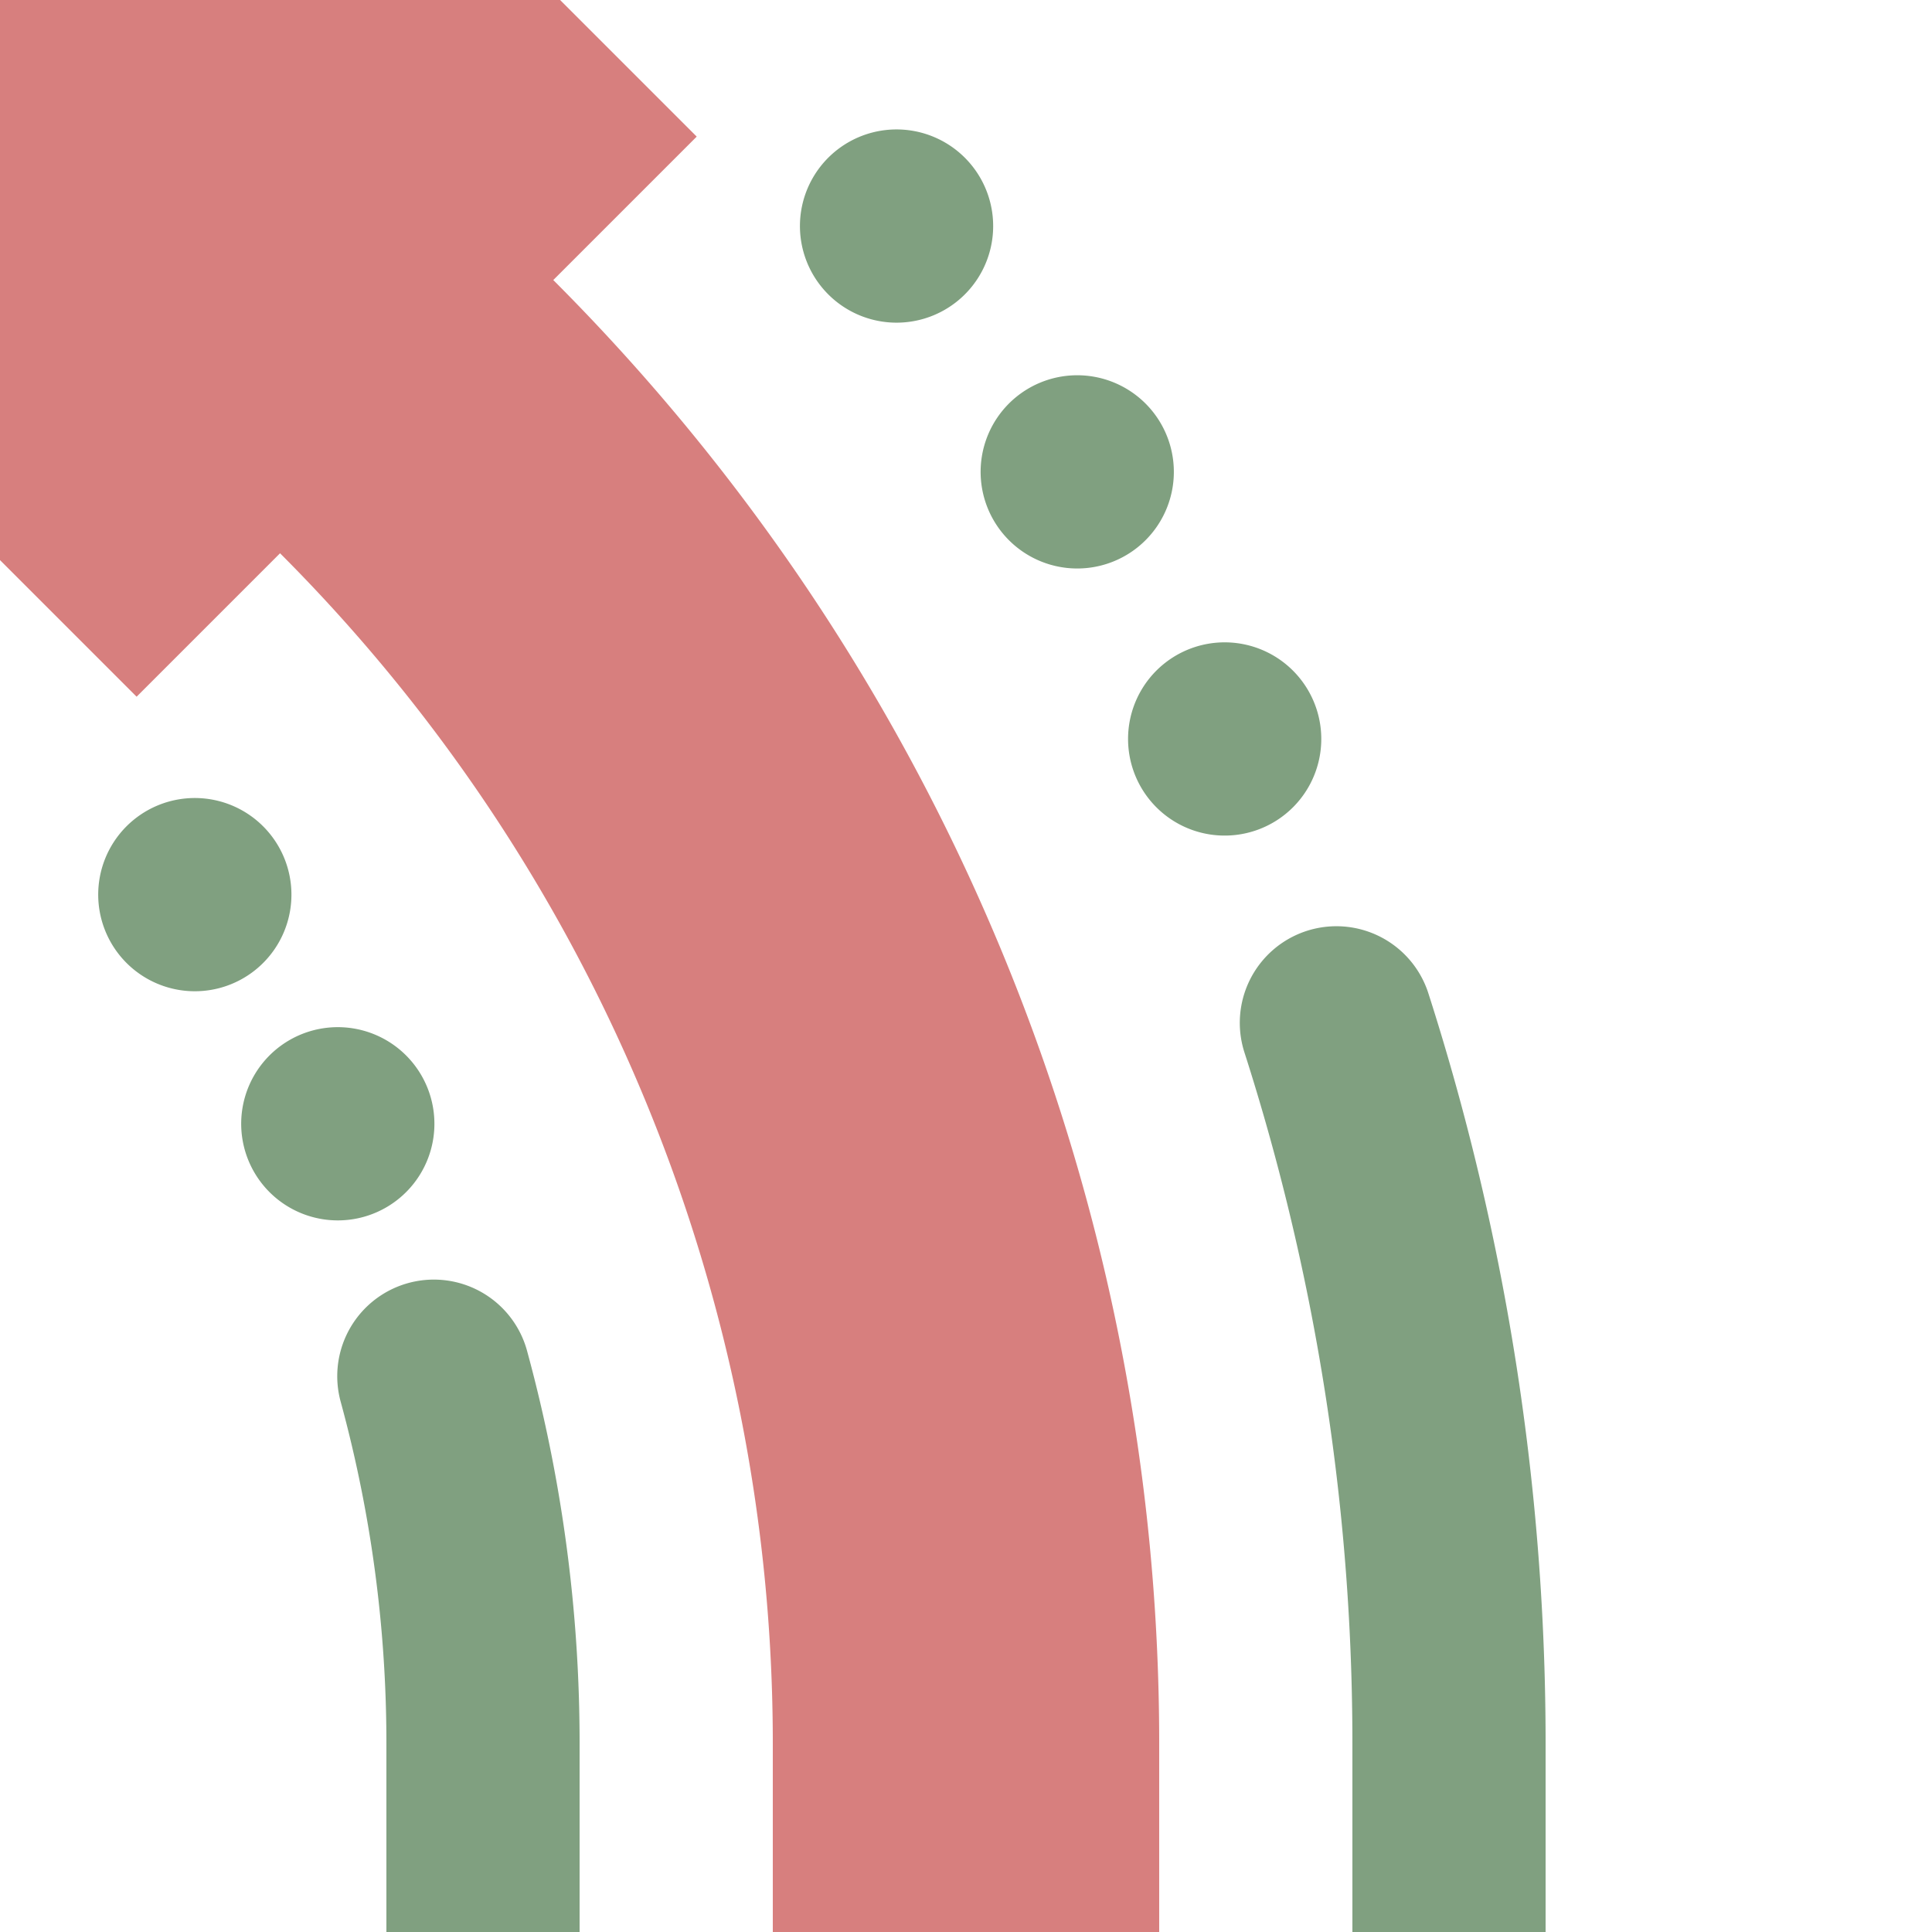 <?xml version="1.0" encoding="UTF-8"?>
<svg xmlns="http://www.w3.org/2000/svg" width="500" height="500">
 <title>exhCONT4+f</title>
 <g fill="none">
  <g stroke="#D77F7E">
   <path d="M 0,0 107.83,107.83 A 485.4,485.4 0 0 1 250,451.1 V 500" stroke-width="100"/>
   <path d="M 107.83,107.83 0,0" stroke-width="205"/>
  </g>
  <g stroke="#80A080" stroke-width="50" stroke-linecap="round">
   <path d="M 19.44,196.22 A 360.4,360.4 0 0 1 125,451.1 V 500" stroke-dasharray="0,48,.01,70,.01,70,400" stroke-dashoffset="1"/>
   <path d="M 196.22,19.44 A 610.4,610.4 0 0 1 375,451.1 V 500" stroke-dasharray="0,54,.01,79,.01,79,.01,79,400" stroke-dashoffset="1"/>
  </g>
 </g>
</svg>